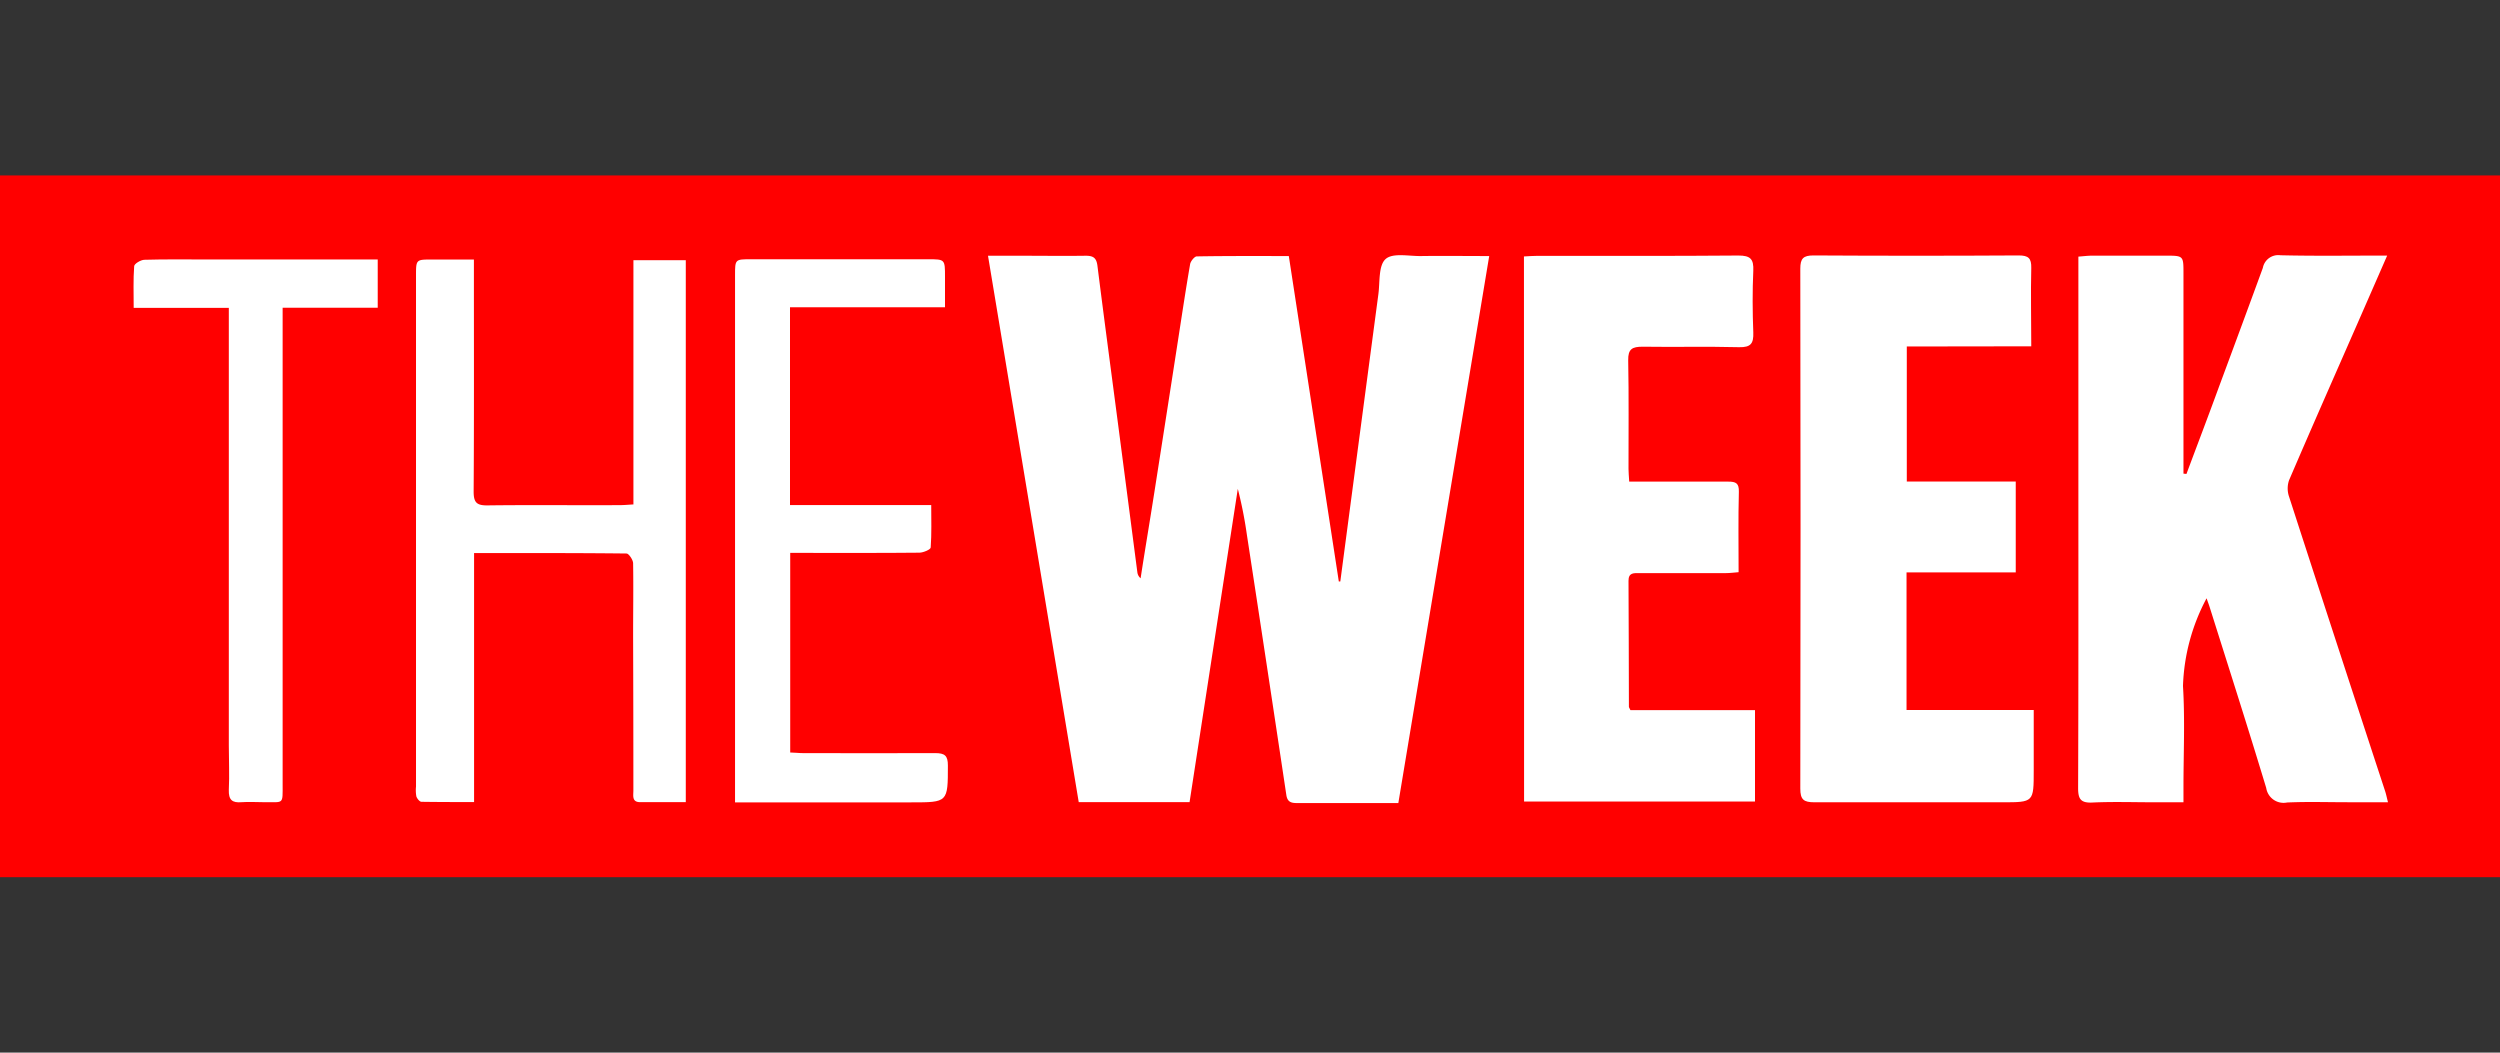 <svg id="Group_4" data-name="Group 4" xmlns="http://www.w3.org/2000/svg" xmlns:xlink="http://www.w3.org/1999/xlink" width="57" height="24" viewBox="0 0 57 24">
  <rect x="0" y="0" width="57" height="24" fill="#333333" stroke="none"/>
  <defs>
    <clipPath id="clip-path">
      <rect id="Rectangle_2" data-name="Rectangle 2" width="57" height="16" transform="translate(0 0.099)" fill="none"/>
    </clipPath>
  </defs>
  <g id="Group_3" data-name="Group 3" transform="translate(0 3.856)">
    <rect id="Rectangle_1" data-name="Rectangle 1" width="57" height="16" transform="translate(0 0.144)" fill="red"/>
    <g id="Group_2" data-name="Group 2" transform="translate(0 0.045)">
      <g id="Group_1" data-name="Group 1" clip-path="url(#clip-path)">
        <path id="Path_1" data-name="Path 1" d="M398.886,34.105h.734c.5,0,1,.007,1.495,0,.177,0,.243.055.265.231.153,1.216.316,2.431.475,3.647q.218,1.67.435,3.34a.212.212,0,0,0,.074.136c.1-.651.21-1.3.312-1.952q.269-1.718.535-3.437c.092-.592.18-1.184.282-1.774.012-.068.1-.175.15-.176.693-.012,1.387-.008,2.1-.008l1.14,7.42.034,0q.433-3.275.868-6.55c.037-.277,0-.651.163-.8s.53-.066.809-.07c.506-.007,1.012,0,1.555,0L408.24,46.584h-.624c-.56,0-1.12,0-1.68,0-.139,0-.226-.022-.25-.187q-.445-2.969-.9-5.936a9.619,9.619,0,0,0-.206-1.041l-1.1,7.143h-2.527l-2.069-12.46" transform="translate(-376.358 -32.175)" fill="#fff"/>
        <path id="Path_2" data-name="Path 2" d="M846.033,34.25l-.675,1.543c-.522,1.191-1.048,2.381-1.561,3.577a.575.575,0,0,0,0,.371q1.09,3.364,2.193,6.723c.022.068.036.14.063.246h-.919c-.461,0-.922-.015-1.382.006a.4.4,0,0,1-.475-.331c-.417-1.379-.857-2.751-1.29-4.125-.016-.052-.035-.1-.07-.2a4.543,4.543,0,0,0-.538,2c.047.766.011,1.538.011,2.307v.344h-.668c-.47,0-.941-.016-1.41.006-.271.013-.325-.087-.324-.336.009-2.332.006-4.664.006-7q0-2.388,0-4.776c0-.1,0-.2,0-.335.12-.009.219-.022.317-.022.555,0,1.11,0,1.664,0,.415,0,.415,0,.415.4q0,2.139,0,4.277v.293l.068.007c.247-.662.5-1.324.742-1.988.334-.9.669-1.805,1-2.711a.357.357,0,0,1,.4-.287c.788.019,1.576.007,2.434.007" transform="translate(-791.607 -32.32)" fill="#fff"/>
        <path id="Path_3" data-name="Path 3" d="M729.306,36.364v3.079h2.484v2.072H729.3v3.137h2.9c0,.486,0,.932,0,1.378,0,.726,0,.726-.715.726-1.429,0-2.857,0-4.286,0-.241,0-.322-.058-.321-.314q.011-5.927,0-11.854c0-.231.069-.3.3-.3q2.34.014,4.68,0c.222,0,.291.064.286.286-.014.579,0,1.158,0,1.786Z" transform="translate(-685.831 -32.365)" fill="#fff"/>
        <path id="Path_4" data-name="Path 4" d="M615.213,34.284c.118-.006.219-.014.32-.014,1.523,0,3.046.006,4.569-.007.277,0,.352.081.34.348-.021.468-.018.938,0,1.406.009.249-.054.342-.323.336-.733-.019-1.467,0-2.2-.011-.236,0-.334.05-.329.31.016.825.006,1.65.007,2.476,0,.082.009.165.016.29h.958c.432,0,.864,0,1.3,0,.173,0,.248.034.242.235-.016.6-.006,1.2-.006,1.83-.1.007-.194.021-.292.021q-.986,0-1.972,0c-.126,0-.247-.014-.246.177.006.956.006,1.913.009,2.869,0,.016.014.033.035.078h2.84v2.084h-5.265Z" transform="translate(-580.467 -32.338)" fill="#fff"/>
        <path id="Path_5" data-name="Path 5" d="M169.1,42.58v5.679c-.422,0-.813,0-1.2-.006-.041,0-.1-.073-.116-.123a.8.8,0,0,1-.008-.223q0-5.824,0-11.648c0-.37,0-.37.365-.37h.955v.367c0,1.641.005,3.282-.006,4.924,0,.249.069.318.317.315,1.006-.013,2.012,0,3.018-.006.092,0,.184-.009.308-.016V35.905h1.194V48.261c-.353,0-.7,0-1.043,0-.192,0-.151-.154-.152-.27q0-1.762-.006-3.525c0-.55.009-1.1,0-1.65,0-.079-.1-.224-.15-.224-1.146-.013-2.292-.01-3.47-.01" transform="translate(-158.291 -33.873)" fill="#fff"/>
        <path id="Path_6" data-name="Path 6" d="M297.974,41.488h3.22c0,.339.011.654-.012.967,0,.047-.167.118-.257.119-.874.009-1.748.005-2.623.005h-.323v4.551c.09,0,.188.014.287.014,1.006,0,2.012.006,3.018,0,.217,0,.291.055.29.284,0,.839,0,.839-.833.839h-4.02V46.8q0-5.276,0-10.552c0-.363,0-.364.365-.364h4.033c.389,0,.389,0,.389.4,0,.223,0,.447,0,.695h-3.534Z" transform="translate(-279.962 -33.874)" fill="#fff"/>
        <path id="Path_7" data-name="Path 7" d="M56.088,36.964h-2.17c0-.337-.012-.644.011-.949,0-.057.149-.145.231-.148.479-.014.959-.007,1.438-.007h3.884v1.1H57.314V37.3q0,5.26,0,10.521c0,.481.031.407-.427.413-.169,0-.339-.012-.507,0-.217.019-.3-.052-.293-.281.017-.337,0-.675,0-1.013V36.964Z" transform="translate(-50.87 -33.845)" fill="#fff"/>
      </g>
    </g>
  </g>
  <rect id="Rectangle_3" data-name="Rectangle 3" width="57" height="24" fill="none"/>
</svg>
